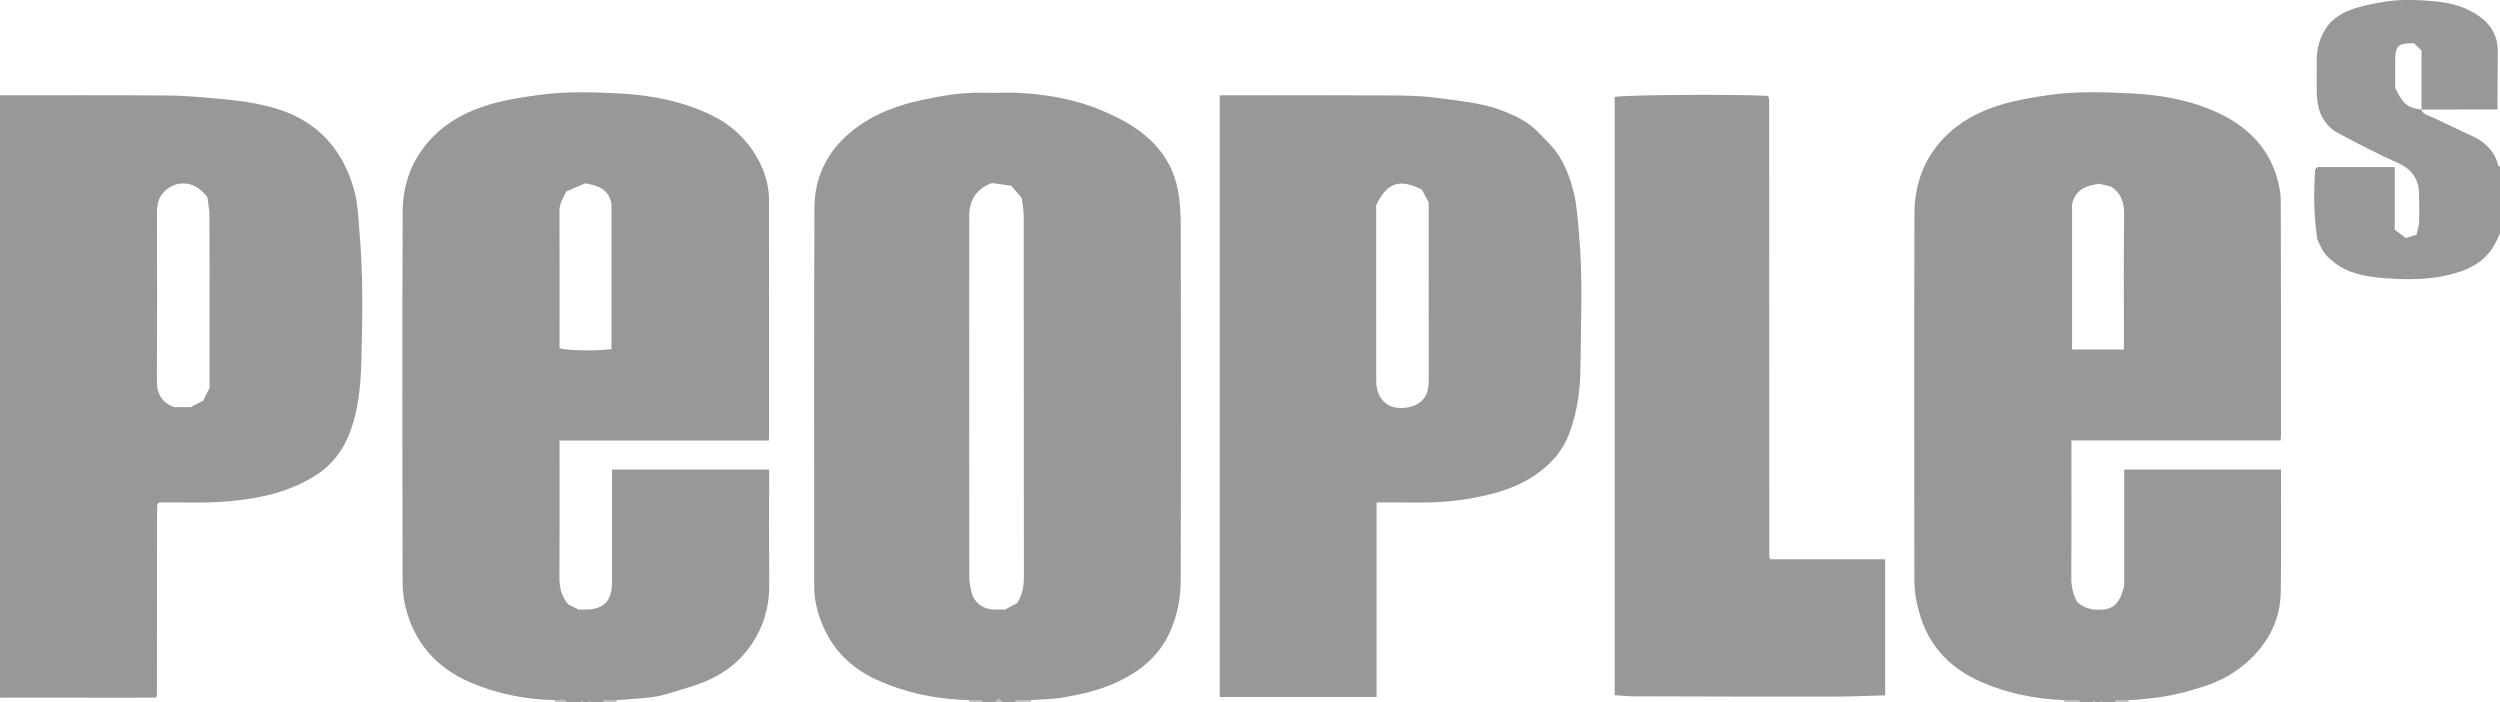 <?xml version="1.0" encoding="UTF-8"?>
<svg xmlns="http://www.w3.org/2000/svg" xmlns:xlink="http://www.w3.org/1999/xlink" width="176pt" height="49.45pt" viewBox="0 0 176 49.45" version="1.1">
<defs>
<clipPath id="clip1">
  <path d="M 28 6 L 55 6 L 55 49.449 L 28 49.449 Z M 28 6 "/>
</clipPath>
<clipPath id="clip2">
  <path d="M 134 6 L 161 6 L 161 49.449 L 134 49.449 Z M 134 6 "/>
</clipPath>
<clipPath id="clip3">
  <path d="M 57 6 L 84 6 L 84 49.449 L 57 49.449 Z M 57 6 "/>
</clipPath>
<clipPath id="clip4">
  <path d="M 0 6 L 26 6 L 26 49.449 L 0 49.449 Z M 0 6 "/>
</clipPath>
<clipPath id="clip5">
  <path d="M 71 49 L 73 49 L 73 49.449 L 71 49.449 Z M 71 49 "/>
</clipPath>
<clipPath id="clip6">
  <path d="M 145 49 L 147 49 L 147 49.449 L 145 49.449 Z M 145 49 "/>
</clipPath>
<clipPath id="clip7">
  <path d="M 42 49 L 44 49 L 44 49.449 L 42 49.449 Z M 42 49 "/>
</clipPath>
<clipPath id="clip8">
  <path d="M 68 49 L 70 49 L 70 49.449 L 68 49.449 Z M 68 49 "/>
</clipPath>
<clipPath id="clip9">
  <path d="M 148 49 L 150 49 L 150 49.449 L 148 49.449 Z M 148 49 "/>
</clipPath>
<clipPath id="clip10">
  <path d="M 39 49 L 40 49 L 40 49.449 L 39 49.449 Z M 39 49 "/>
</clipPath>
<clipPath id="clip11">
  <path d="M 70 49 L 71 49 L 71 49.449 L 70 49.449 Z M 70 49 "/>
</clipPath>
<clipPath id="clip12">
  <path d="M 40 49 L 42 49 L 42 49.449 L 40 49.449 Z M 40 49 "/>
</clipPath>
<clipPath id="clip13">
  <path d="M 41 49 L 42 49 L 42 49.449 L 41 49.449 Z M 41 49 "/>
</clipPath>
<clipPath id="clip14">
  <path d="M 147 49 L 148 49 L 148 49.449 L 147 49.449 Z M 147 49 "/>
</clipPath>
<clipPath id="clip15">
  <path d="M 147 49 L 149 49 L 149 49.449 L 147 49.449 Z M 147 49 "/>
</clipPath>
<clipPath id="clip16">
  <path d="M 85 6 L 112 6 L 112 49.449 L 85 49.449 Z M 85 6 "/>
</clipPath>
<clipPath id="clip17">
  <path d="M 113 6 L 133 6 L 133 49.449 L 113 49.449 Z M 113 6 "/>
</clipPath>
</defs>
<g id="surface1">
<g clip-path="url(#clip1)" clip-rule="nonzero">
<path style=" stroke:none;fill-rule:nonzero;fill:rgb(59.042%,59.654%,60.39%);fill-opacity:1;" d="M 39.391 24.516 C 39.949 24.684 41.836 24.719 43.047 24.578 C 43.047 21.137 43.047 17.688 43.047 14.352 C 42.848 13.293 42.094 13.07 41.203 12.906 C 40.773 13.094 40.281 13.305 39.867 13.48 C 39.629 13.98 39.383 14.34 39.387 14.816 C 39.398 18.051 39.391 21.285 39.391 24.516 Z M 39.051 49.289 C 36.973 49.242 34.953 48.844 33.059 48.02 C 30.68 46.984 29.113 45.176 28.52 42.613 C 28.379 42 28.34 41.355 28.34 40.723 C 28.328 32.121 28.309 23.52 28.348 14.914 C 28.355 12.57 29.289 10.559 31.117 9.055 C 32.23 8.145 33.555 7.582 34.941 7.223 C 35.949 6.965 36.977 6.816 38.012 6.676 C 39.848 6.426 41.684 6.484 43.508 6.574 C 45.863 6.688 48.184 7.133 50.32 8.227 C 51.555 8.863 52.547 9.816 53.242 10.992 C 53.781 11.906 54.133 12.945 54.137 14.035 C 54.148 19.566 54.145 25.098 54.145 30.629 C 54.145 30.734 54.137 30.84 54.125 31.012 C 49.207 31.012 44.332 31.012 39.391 31.012 C 39.391 31.324 39.391 31.57 39.391 31.812 C 39.391 34.746 39.402 37.68 39.383 40.613 C 39.379 41.332 39.516 41.973 39.992 42.539 C 40.223 42.66 40.469 42.781 40.727 42.914 C 40.938 42.914 41.164 42.926 41.387 42.91 C 42.52 42.84 43.004 42.324 43.082 41.203 C 43.098 40.98 43.086 40.758 43.086 40.531 C 43.086 38.324 43.086 36.121 43.086 33.914 C 43.086 33.641 43.086 33.367 43.086 33.055 C 46.793 33.055 50.434 33.055 54.148 33.055 C 54.148 33.297 54.148 33.512 54.148 33.73 C 54.148 36.215 54.133 38.699 54.152 41.188 C 54.164 43.09 53.535 44.754 52.285 46.156 C 51.609 46.918 50.734 47.5 49.805 47.91 C 48.883 48.312 47.898 48.566 46.93 48.859 C 46.543 48.977 46.133 49.055 45.73 49.102 C 44.961 49.184 44.191 49.227 43.418 49.289 C 43.156 49.285 42.891 49.27 42.629 49.289 C 42.551 49.293 42.48 49.395 42.406 49.449 C 42.129 49.449 41.848 49.449 41.57 49.449 C 41.551 49.41 41.531 49.371 41.516 49.332 C 41.477 49.371 41.438 49.41 41.402 49.449 C 41.289 49.449 41.18 49.449 41.066 49.449 C 41.031 49.41 40.992 49.371 40.957 49.332 C 40.938 49.371 40.918 49.41 40.898 49.449 C 40.562 49.449 40.227 49.449 39.895 49.449 C 39.668 49.109 39.328 49.352 39.051 49.289 "/>
</g>
<g clip-path="url(#clip2)" clip-rule="nonzero">
<path style=" stroke:none;fill-rule:nonzero;fill:rgb(59.042%,59.654%,60.39%);fill-opacity:1;" d="M 145.875 14.371 C 145.875 17.816 145.875 21.211 145.875 24.602 C 147.109 24.602 148.297 24.602 149.523 24.602 C 149.523 24.332 149.523 24.113 149.523 23.895 C 149.523 20.961 149.5 18.027 149.539 15.094 C 149.551 14.23 149.312 13.574 148.59 13.125 C 148.285 13.055 147.992 12.988 147.785 12.941 C 146.781 13.051 146.07 13.434 145.875 14.371 Z M 145.32 49.289 C 143.305 49.211 141.336 48.82 139.496 48.02 C 137.453 47.129 135.922 45.668 135.223 43.473 C 134.945 42.609 134.77 41.723 134.77 40.812 C 134.766 32.207 134.75 23.605 134.777 15.004 C 134.789 12.66 135.676 10.641 137.488 9.117 C 138.465 8.301 139.609 7.758 140.824 7.387 C 141.953 7.047 143.105 6.852 144.277 6.684 C 146.195 6.41 148.117 6.484 150.023 6.574 C 152.152 6.676 154.273 7.051 156.227 7.98 C 158.227 8.93 159.707 10.391 160.32 12.582 C 160.461 13.078 160.566 13.605 160.566 14.117 C 160.59 19.621 160.582 25.121 160.582 30.625 C 160.582 30.73 160.566 30.836 160.551 31.008 C 155.648 31.008 150.773 31.008 145.828 31.008 C 145.828 31.293 145.828 31.508 145.828 31.723 C 145.828 34.711 145.836 37.699 145.82 40.688 C 145.816 41.316 145.953 41.887 146.25 42.398 C 146.816 42.891 147.461 42.984 148.141 42.902 C 148.906 42.816 149.289 42.301 149.543 41.238 C 149.543 38.777 149.543 35.938 149.543 33.055 C 153.23 33.055 156.871 33.055 160.586 33.055 C 160.586 33.215 160.586 33.348 160.586 33.477 C 160.582 36.215 160.609 38.953 160.566 41.688 C 160.551 43.059 160.105 44.348 159.281 45.438 C 158.25 46.805 156.891 47.746 155.246 48.293 C 154.023 48.703 152.793 49.012 151.5 49.148 C 150.953 49.207 150.406 49.27 149.855 49.289 C 149.594 49.285 149.328 49.27 149.066 49.289 C 148.992 49.293 148.922 49.395 148.848 49.449 C 148.566 49.449 148.285 49.449 148.008 49.449 C 147.988 49.41 147.973 49.371 147.949 49.332 C 147.914 49.371 147.879 49.41 147.84 49.449 C 147.73 49.449 147.617 49.449 147.504 49.449 C 147.469 49.41 147.43 49.371 147.395 49.332 C 147.375 49.371 147.355 49.41 147.336 49.449 C 147.059 49.449 146.777 49.449 146.5 49.449 C 146.426 49.395 146.352 49.293 146.273 49.289 C 145.957 49.273 145.637 49.285 145.32 49.289 "/>
</g>
<g clip-path="url(#clip3)" clip-rule="nonzero">
<path style=" stroke:none;fill-rule:nonzero;fill:rgb(59.042%,59.654%,60.39%);fill-opacity:1;" d="M 71.926 13.93 C 71.598 13.543 71.379 13.289 71.199 13.078 C 70.68 13.004 70.254 12.945 69.824 12.883 C 68.707 13.309 68.234 14.117 68.234 15.219 C 68.227 23.68 68.227 32.137 68.238 40.594 C 68.238 41 68.316 41.418 68.43 41.809 C 68.613 42.449 69.246 42.891 69.93 42.91 C 70.207 42.918 70.484 42.914 70.746 42.914 C 71.059 42.75 71.348 42.594 71.621 42.449 C 71.973 41.863 72.082 41.258 72.082 40.605 C 72.074 32.148 72.078 23.691 72.07 15.23 C 72.07 14.742 71.965 14.258 71.926 13.93 Z M 68.215 49.289 C 65.945 49.23 63.75 48.785 61.684 47.84 C 60.168 47.145 58.945 46.062 58.176 44.57 C 57.648 43.547 57.32 42.438 57.32 41.258 C 57.32 32.379 57.297 23.496 57.336 14.613 C 57.348 12.238 58.422 10.344 60.359 8.934 C 61.719 7.945 63.258 7.398 64.871 7.047 C 66.297 6.734 67.734 6.492 69.203 6.531 C 70.125 6.555 71.051 6.488 71.969 6.551 C 73.973 6.68 75.922 7.051 77.781 7.867 C 78.719 8.277 79.609 8.738 80.418 9.371 C 81.895 10.531 82.762 11.996 83.008 13.891 C 83.137 14.891 83.125 15.883 83.129 16.875 C 83.141 24.891 83.148 32.906 83.121 40.922 C 83.113 42.18 82.871 43.41 82.32 44.586 C 81.523 46.293 80.152 47.336 78.508 48.082 C 77.359 48.605 76.129 48.875 74.895 49.094 C 74.137 49.227 73.355 49.227 72.586 49.289 C 72.266 49.285 71.949 49.273 71.633 49.289 C 71.555 49.293 71.48 49.395 71.406 49.449 C 71.125 49.449 70.848 49.449 70.566 49.449 C 70.398 49.172 70.23 49.172 70.066 49.449 C 69.785 49.449 69.508 49.449 69.227 49.449 C 69.152 49.395 69.082 49.293 69.004 49.289 C 68.742 49.27 68.477 49.285 68.215 49.289 "/>
</g>
<g clip-path="url(#clip4)" clip-rule="nonzero">
<path style=" stroke:none;fill-rule:nonzero;fill:rgb(59.042%,59.654%,60.39%);fill-opacity:1;" d="M 14.594 13.855 C 14.426 13.672 14.352 13.59 14.273 13.512 C 13.422 12.672 12.207 12.715 11.441 13.633 C 11.105 14.027 11.051 14.52 11.051 15.027 C 11.059 18.965 11.07 22.902 11.043 26.836 C 11.039 27.781 11.441 28.348 12.258 28.664 C 12.652 28.664 13.016 28.664 13.418 28.664 C 13.703 28.52 14.02 28.352 14.312 28.199 C 14.473 27.867 14.621 27.574 14.754 27.305 C 14.754 23.246 14.758 19.227 14.746 15.207 C 14.742 14.719 14.641 14.234 14.594 13.855 Z M 0 6.707 C 3.91 6.711 7.82 6.691 11.73 6.723 C 13.164 6.734 14.59 6.871 16.02 7.012 C 17.254 7.133 18.461 7.328 19.637 7.707 C 22.438 8.613 24.152 10.582 24.926 13.359 C 25.191 14.297 25.219 15.309 25.305 16.293 C 25.57 19.32 25.527 22.359 25.441 25.391 C 25.395 27.047 25.262 28.719 24.676 30.328 C 24.184 31.695 23.363 32.754 22.164 33.504 C 20.879 34.305 19.461 34.785 17.961 35.047 C 16.484 35.305 15.004 35.402 13.508 35.379 C 12.727 35.367 11.949 35.375 11.188 35.375 C 11.145 35.426 11.125 35.445 11.109 35.465 C 11.094 35.488 11.078 35.512 11.074 35.535 C 11.066 35.59 11.059 35.648 11.059 35.703 C 11.055 40.117 11.055 44.527 11.047 48.941 C 11.047 48.965 11.031 48.992 10.984 49.113 C 9.191 49.129 7.359 49.117 5.531 49.117 C 3.688 49.121 1.844 49.117 0 49.113 C 0 34.98 0 20.844 0 6.707 "/>
</g>
<path style=" stroke:none;fill-rule:nonzero;fill:rgb(59.042%,59.654%,60.39%);fill-opacity:1;" d="M 176 16.43 C 175.938 16.566 175.867 16.703 175.809 16.84 C 175.207 18.227 174.07 18.91 172.672 19.285 C 171.066 19.715 169.426 19.707 167.809 19.578 C 166.598 19.48 165.367 19.281 164.332 18.48 C 163.969 18.203 163.664 17.914 163.457 17.52 C 163.328 17.277 163.223 17.023 163.141 16.852 C 162.879 15.176 162.883 13.574 162.984 11.965 C 162.988 11.898 163.082 11.84 163.145 11.762 C 164.945 11.762 166.746 11.762 168.59 11.762 C 168.59 13.242 168.59 14.684 168.59 16.176 C 168.855 16.371 169.113 16.566 169.371 16.758 C 169.605 16.688 169.812 16.625 170.117 16.531 C 170.172 16.277 170.285 15.969 170.301 15.652 C 170.328 14.984 170.316 14.316 170.301 13.645 C 170.277 12.613 169.812 11.922 168.832 11.484 C 167.406 10.844 166.02 10.125 164.641 9.391 C 163.531 8.797 163.129 7.77 163.102 6.574 C 163.082 5.793 163.102 5.012 163.098 4.23 C 163.094 3.559 163.254 2.914 163.547 2.328 C 163.953 1.508 164.672 0.984 165.527 0.676 C 166.273 0.406 167.047 0.262 167.836 0.129 C 168.781 -0.027 169.719 -0.027 170.648 0.031 C 171.707 0.098 172.789 0.219 173.758 0.688 C 174.922 1.254 175.809 2.09 175.844 3.516 C 175.836 4.914 175.828 6.309 175.82 7.707 C 174.039 7.707 172.254 7.711 170.473 7.711 C 170.473 6.352 170.473 4.988 170.473 3.559 C 170.297 3.387 170.102 3.191 169.953 3.047 C 168.848 3.02 168.629 3.223 168.621 4.199 C 168.617 4.867 168.621 5.531 168.621 6.184 C 169.18 7.34 169.473 7.582 170.465 7.715 C 170.609 8.113 171.016 8.137 171.316 8.289 C 172.242 8.75 173.188 9.168 174.121 9.617 C 174.996 10.039 175.637 10.672 175.871 11.652 C 175.883 11.688 175.957 11.707 176 11.734 C 176 13.301 176 14.863 176 16.43 "/>
<g clip-path="url(#clip5)" clip-rule="nonzero">
<path style=" stroke:none;fill-rule:nonzero;fill:rgb(75.652%,75.58%,75.343%);fill-opacity:1;" d="M 71.406 49.449 C 71.48 49.395 71.555 49.293 71.633 49.289 C 71.949 49.273 72.266 49.285 72.586 49.289 C 72.578 49.344 72.578 49.395 72.578 49.449 C 72.188 49.449 71.797 49.449 71.406 49.449 "/>
</g>
<g clip-path="url(#clip6)" clip-rule="nonzero">
<path style=" stroke:none;fill-rule:nonzero;fill:rgb(74.669%,74.649%,74.419%);fill-opacity:1;" d="M 145.32 49.289 C 145.637 49.285 145.957 49.273 146.273 49.289 C 146.352 49.293 146.426 49.395 146.5 49.449 C 146.109 49.449 145.719 49.449 145.324 49.449 C 145.328 49.395 145.324 49.344 145.32 49.289 "/>
</g>
<g clip-path="url(#clip7)" clip-rule="nonzero">
<path style=" stroke:none;fill-rule:nonzero;fill:rgb(74.297%,74.226%,74.001%);fill-opacity:1;" d="M 42.406 49.449 C 42.48 49.395 42.551 49.293 42.629 49.289 C 42.891 49.27 43.156 49.285 43.418 49.289 C 43.414 49.344 43.41 49.395 43.414 49.449 C 43.078 49.449 42.742 49.449 42.406 49.449 "/>
</g>
<g clip-path="url(#clip8)" clip-rule="nonzero">
<path style=" stroke:none;fill-rule:nonzero;fill:rgb(74.602%,74.641%,73.915%);fill-opacity:1;" d="M 68.215 49.289 C 68.477 49.285 68.742 49.27 69.004 49.289 C 69.082 49.293 69.152 49.395 69.227 49.449 C 68.891 49.449 68.555 49.449 68.223 49.449 C 68.223 49.395 68.223 49.344 68.215 49.289 "/>
</g>
<g clip-path="url(#clip9)" clip-rule="nonzero">
<path style=" stroke:none;fill-rule:nonzero;fill:rgb(74.669%,74.649%,74.419%);fill-opacity:1;" d="M 148.848 49.449 C 148.922 49.395 148.992 49.293 149.066 49.289 C 149.328 49.27 149.594 49.285 149.855 49.289 C 149.852 49.344 149.852 49.395 149.852 49.449 C 149.516 49.449 149.18 49.449 148.848 49.449 "/>
</g>
<g clip-path="url(#clip10)" clip-rule="nonzero">
<path style=" stroke:none;fill-rule:nonzero;fill:rgb(74.297%,74.226%,74.001%);fill-opacity:1;" d="M 39.051 49.289 C 39.328 49.352 39.668 49.109 39.895 49.449 C 39.613 49.449 39.336 49.449 39.055 49.449 C 39.059 49.395 39.055 49.344 39.051 49.289 "/>
</g>
<g clip-path="url(#clip11)" clip-rule="nonzero">
<path style=" stroke:none;fill-rule:nonzero;fill:rgb(74.602%,74.641%,73.915%);fill-opacity:1;" d="M 70.066 49.449 C 70.23 49.172 70.398 49.172 70.566 49.449 C 70.398 49.449 70.23 49.449 70.066 49.449 "/>
</g>
<g clip-path="url(#clip12)" clip-rule="nonzero">
<path style=" stroke:none;fill-rule:nonzero;fill:rgb(74.297%,74.226%,74.001%);fill-opacity:1;" d="M 40.898 49.449 C 40.918 49.41 40.938 49.371 40.957 49.332 C 40.992 49.371 41.031 49.41 41.066 49.449 C 41.012 49.449 40.957 49.449 40.898 49.449 "/>
</g>
<g clip-path="url(#clip13)" clip-rule="nonzero">
<path style=" stroke:none;fill-rule:nonzero;fill:rgb(74.297%,74.226%,74.001%);fill-opacity:1;" d="M 41.402 49.449 C 41.438 49.41 41.477 49.371 41.516 49.332 C 41.531 49.371 41.551 49.41 41.57 49.449 C 41.516 49.449 41.457 49.449 41.402 49.449 "/>
</g>
<g clip-path="url(#clip14)" clip-rule="nonzero">
<path style=" stroke:none;fill-rule:nonzero;fill:rgb(74.669%,74.649%,74.419%);fill-opacity:1;" d="M 147.336 49.449 C 147.355 49.41 147.375 49.371 147.395 49.332 C 147.43 49.371 147.469 49.41 147.504 49.449 C 147.449 49.449 147.395 49.449 147.336 49.449 "/>
</g>
<g clip-path="url(#clip15)" clip-rule="nonzero">
<path style=" stroke:none;fill-rule:nonzero;fill:rgb(74.669%,74.649%,74.419%);fill-opacity:1;" d="M 147.84 49.449 C 147.879 49.41 147.914 49.371 147.949 49.332 C 147.973 49.371 147.988 49.41 148.008 49.449 C 147.953 49.449 147.895 49.449 147.84 49.449 "/>
</g>
<g clip-path="url(#clip16)" clip-rule="nonzero">
<path style=" stroke:none;fill-rule:nonzero;fill:rgb(59.042%,59.654%,60.39%);fill-opacity:1;" d="M 96.883 14.453 C 96.883 16.492 96.883 18.555 96.883 20.621 C 96.883 22.711 96.879 24.805 96.887 26.895 C 96.887 27.711 97.324 28.387 97.953 28.613 C 98.695 28.879 99.715 28.66 100.184 28.121 C 100.523 27.723 100.582 27.238 100.582 26.73 C 100.578 22.855 100.578 18.977 100.578 15.102 C 100.578 14.797 100.578 14.492 100.578 14.25 C 100.391 13.895 100.238 13.605 100.105 13.359 C 98.535 12.543 97.637 12.855 96.883 14.453 Z M 85.871 6.711 C 86.195 6.711 86.469 6.711 86.746 6.711 C 90.484 6.711 94.227 6.699 97.969 6.719 C 99.047 6.727 100.133 6.746 101.199 6.895 C 102.789 7.117 104.402 7.234 105.926 7.852 C 106.809 8.211 107.633 8.621 108.293 9.312 C 108.848 9.887 109.438 10.414 109.852 11.137 C 110.301 11.91 110.59 12.715 110.797 13.566 C 111.02 14.504 111.07 15.461 111.16 16.422 C 111.445 19.566 111.289 22.711 111.266 25.855 C 111.254 27.402 111.047 28.957 110.504 30.453 C 110.074 31.621 109.355 32.492 108.383 33.223 C 107.008 34.262 105.43 34.734 103.77 35.047 C 102.379 35.312 100.98 35.398 99.566 35.379 C 98.707 35.367 97.844 35.375 96.91 35.375 C 96.91 39.953 96.91 44.488 96.91 49.07 C 93.199 49.07 89.559 49.07 85.871 49.07 C 85.871 34.984 85.871 20.898 85.871 6.711 "/>
</g>
<g clip-path="url(#clip17)" clip-rule="nonzero">
<path style=" stroke:none;fill-rule:nonzero;fill:rgb(59.042%,59.654%,60.39%);fill-opacity:1;" d="M 113.672 48.941 C 113.672 34.855 113.672 20.84 113.672 6.824 C 114.312 6.676 122.227 6.621 124.438 6.75 C 124.457 6.77 124.48 6.785 124.496 6.809 C 124.512 6.828 124.527 6.852 124.531 6.879 C 124.539 6.961 124.547 7.043 124.547 7.129 C 124.551 17.828 124.555 28.527 124.559 39.227 C 124.559 39.25 124.582 39.273 124.633 39.371 C 127.285 39.371 129.98 39.371 132.715 39.371 C 132.715 42.586 132.715 45.73 132.715 48.953 C 131.445 48.984 130.188 49.043 128.93 49.043 C 124.285 49.047 119.645 49.035 115 49.02 C 114.586 49.02 114.172 48.973 113.672 48.941 "/>
</g>
</g>
</svg>
